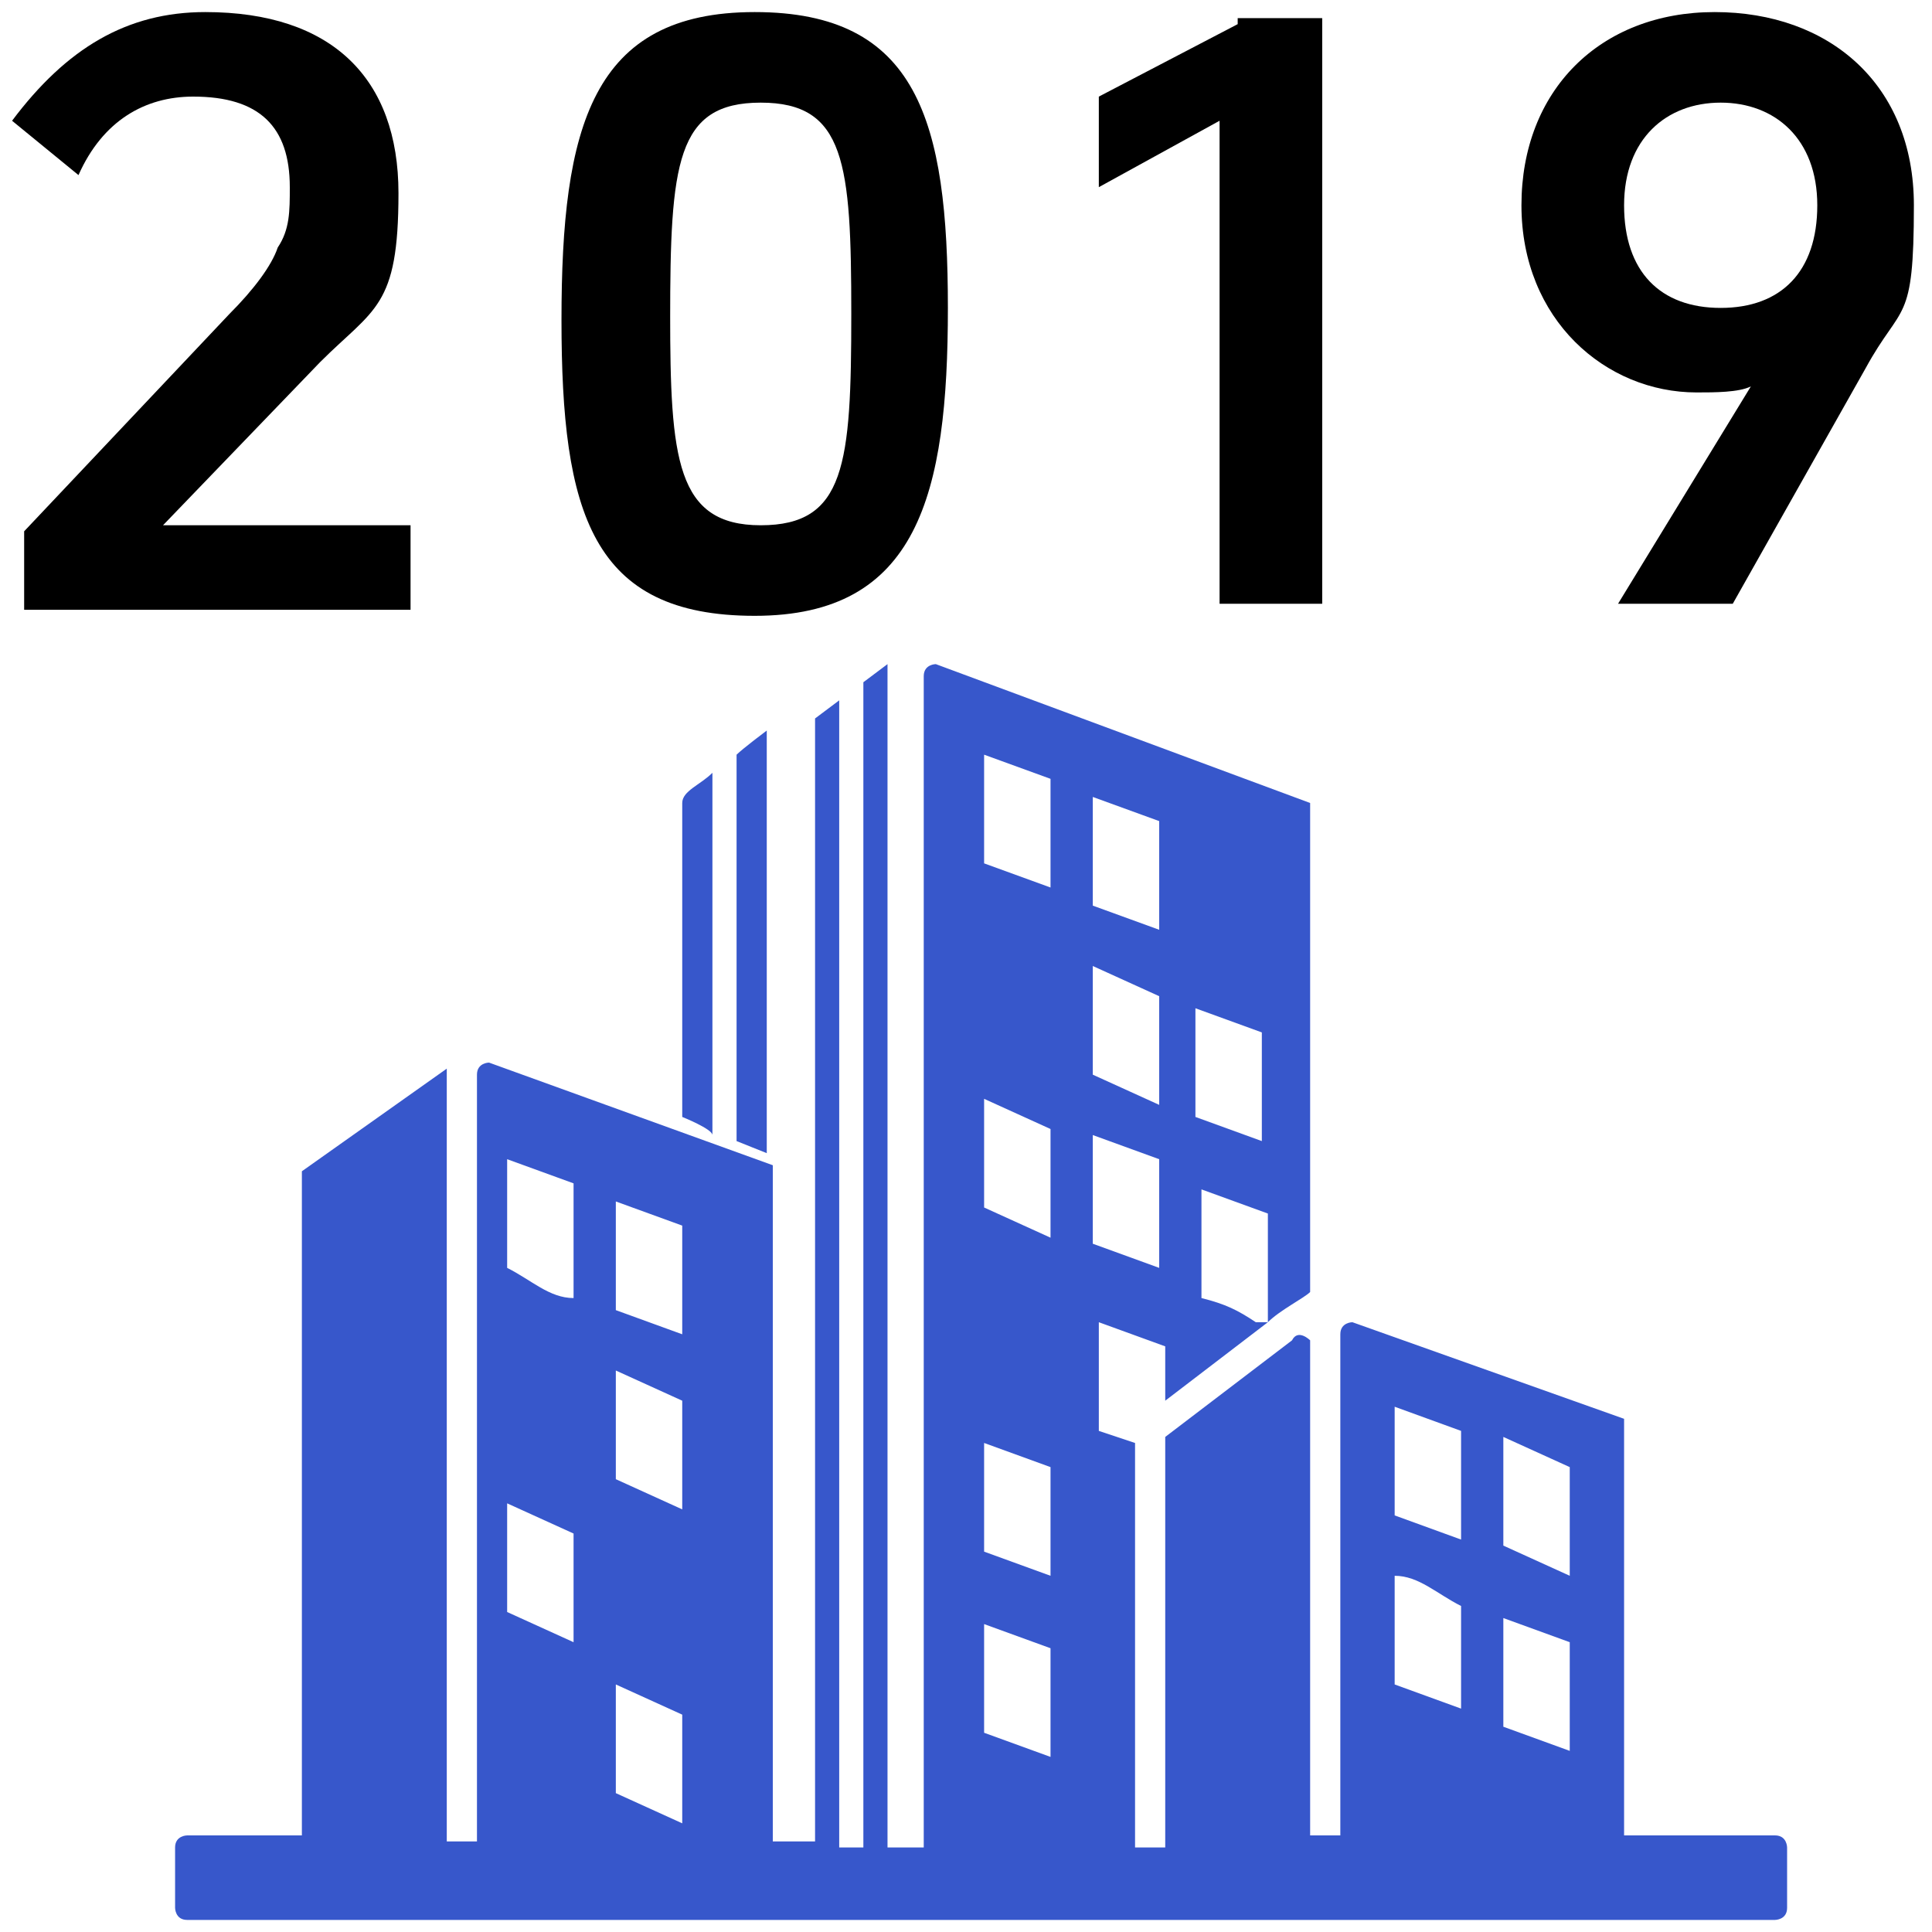 <svg viewBox="0 0 32 32" version="1.1" xmlns="http://www.w3.org/2000/svg" data-name="图层_1" id="_图层_1">
  
  <defs>
    <style>
      .st0 {
        fill: #3757cb;
      }
    </style>
  </defs>
  <g>
    <path d="M.4,10v-1.2l3.4-3.6c.4-.4.7-.8.8-1.1.2-.3.2-.6.2-1,0-1-.5-1.5-1.6-1.5h0c-.8,0-1.5.4-1.9,1.3L.2,2C1.1.8,2.1.2,3.4.2h0c2.1,0,3.2,1.1,3.2,3s-.4,1.9-1.3,2.8l-2.6,2.7h4.1v1.4H.4Z"></path>
    <path d="M9.3,5.3c0-3.2.5-5.1,3.2-5.1s3.2,1.8,3.2,4.9-.5,5.1-3.2,5.1-3.2-1.7-3.2-4.9ZM11.1,5.2c0,2.4.1,3.5,1.5,3.5s1.5-1,1.5-3.5-.1-3.5-1.5-3.5-1.5,1-1.5,3.6Z"></path>
    <path d="M20.5.3h1.4v9.7h-1.7V2l-2,1.1v-1.5l2.3-1.2Z"></path>
    <path d="M29,6.4c-.2.1-.6.1-.9.1-1.5,0-2.9-1.2-2.9-3.1S26.5.2,28.4.2s3.3,1.2,3.3,3.2-.2,1.6-.8,2.7l-2.2,3.9h-1.9l2.2-3.6ZM30.1,3.4c0-1.1-.7-1.7-1.6-1.7s-1.6.6-1.6,1.7.6,1.7,1.6,1.7,1.6-.6,1.6-1.7Z"></path>
  </g>
  <g>
    <path d="M28.8,30.4h-1.9v-6.7s0,0,0-.2l-4.5-1.6c0,0-.2,0-.2.2v8.3h-.5v-8.2c0,0-.2-.2-.3,0l-2.1,1.6h0v6.8h-.5v-6.7l-.6-.2v-1.8l1.1.4v.9l1.7-1.3h-.2c-.3-.2-.5-.3-.9-.4v-1.8l1.1.4v1.8c.2-.2.6-.4.7-.5h0v-7.9s0,0,0-.2l-6.2-2.3c0,0-.2,0-.2.2v19.4h-.6V11h0l-.4.3h0v19.3h-.4V11.6h0l-.4.3h0v18.6h-.7v-11s0,0,0-.2l-4.7-1.7c0,0-.2,0-.2.2v12.7h-.5v-12.8s0,0,0,0l-2.4,1.7h0v11h-1.9c0,0-.2,0-.2.2v1c0,0,0,.2.2.2h26.3c0,0,.2,0,.2-.2v-1c0,0,0-.2-.2-.2h-.4ZM19.8,16.7l1.1.4v1.8l-1.1-.4v-1.8ZM18.1,13.2l1.1.4v1.8l-1.1-.4v-1.8ZM18.1,16l1.1.5v1.8l-1.1-.5v-1.8ZM18.1,18.8l1.1.4v1.8l-1.1-.4v-1.8ZM9.5,27.2l-1.1-.5v-1.8l1.1.5v1.8ZM9.5,21.5c-.4,0-.7-.3-1.1-.5v-1.8l1.1.4v1.8h0ZM11.3,30.2l-1.1-.5v-1.8l1.1.5v1.8ZM11.3,25l-1.1-.5v-1.8l1.1.5v1.8ZM11.3,22.1l-1.1-.4v-1.8l1.1.4v1.8ZM17.4,29.1l-1.1-.4v-1.8l1.1.4v1.8ZM17.4,26.1l-1.1-.4v-1.8l1.1.4v1.8ZM17.4,20.5l-1.1-.5v-1.8l1.1.5v1.8ZM17.4,14.7l-1.1-.4v-1.8l1.1.4v1.8ZM24.2,28.3l-1.1-.4v-1.8c.4,0,.7.3,1.1.5v1.8h0ZM24.2,25.5l-1.1-.4v-1.8l1.1.4v1.8ZM26,29l-1.1-.4v-1.8l1.1.4v1.8ZM26,26.1l-1.1-.5v-1.8l1.1.5v1.8Z" class="st0"></path>
    <path d="M12.7,19v-6.9h0s-.4.3-.5.4v6.4l.5.2Z" class="st0"></path>
    <path d="M11.8,18.7v-5.9c-.2.2-.5.3-.5.5v5.2c0,0,.5.2.5.3h0Z" class="st0"></path>
  </g>
</svg>